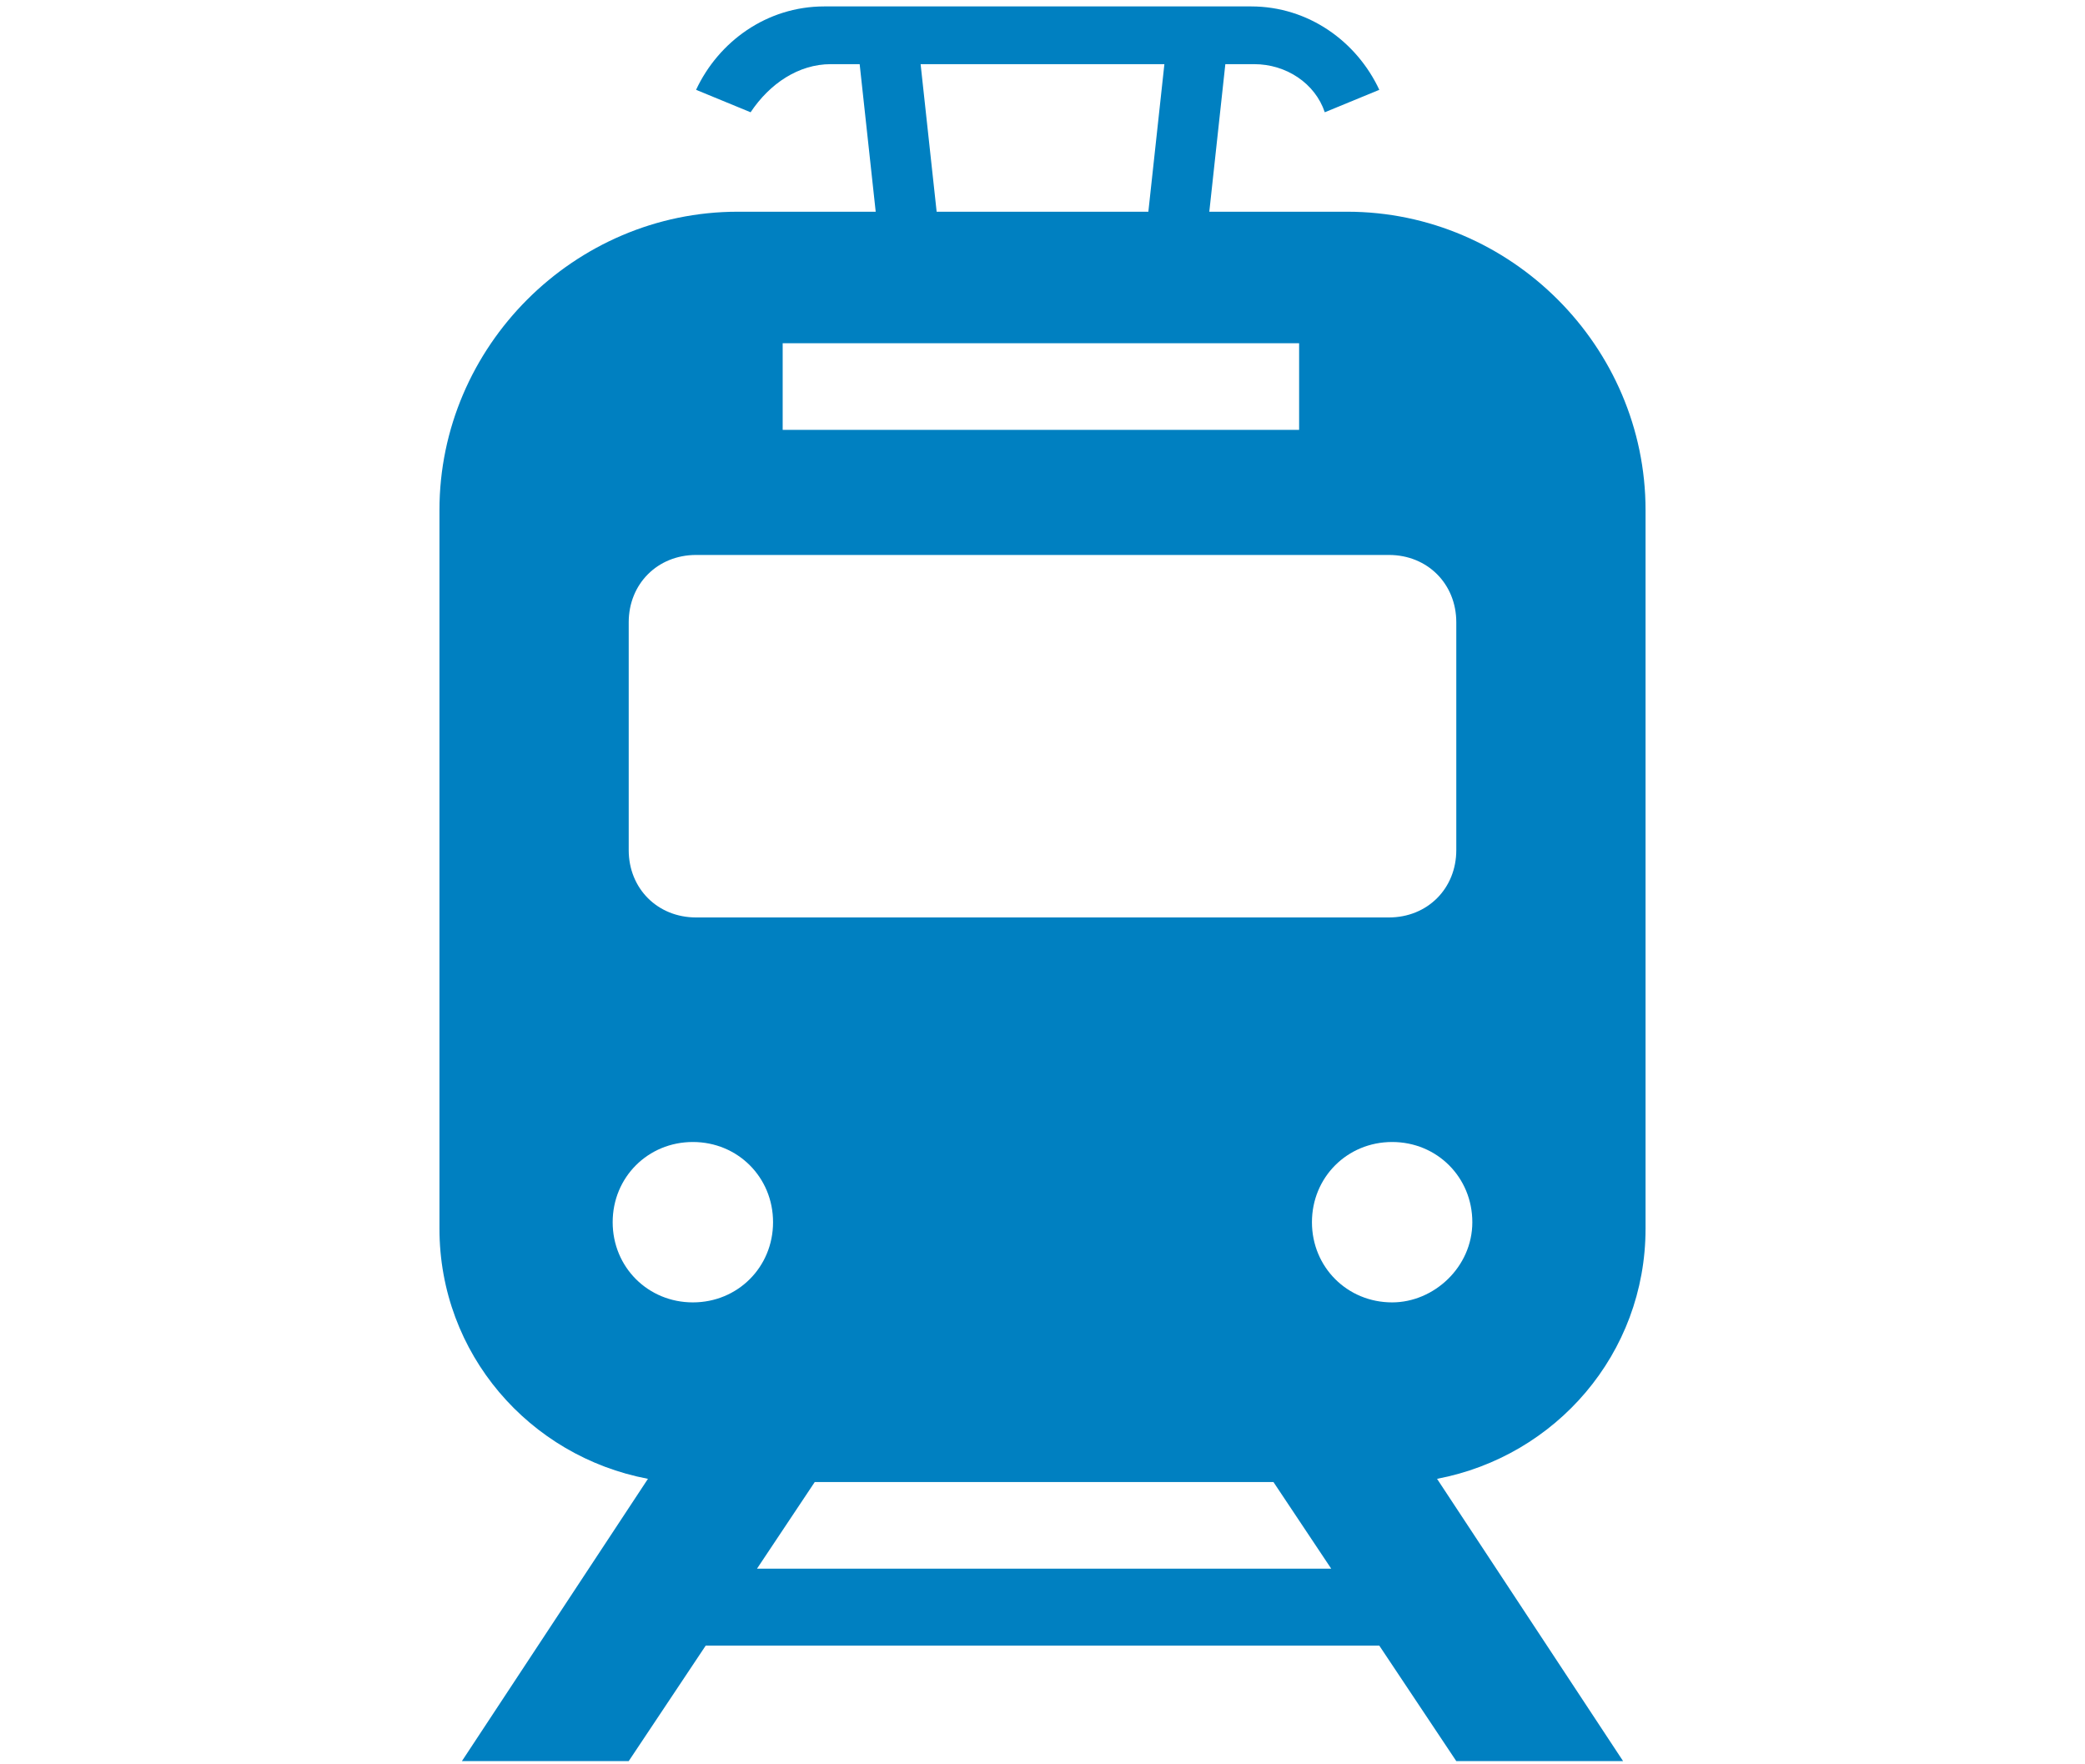 <?xml version="1.0" encoding="utf-8"?>
<!-- Generator: Adobe Illustrator 27.5.0, SVG Export Plug-In . SVG Version: 6.00 Build 0)  -->
<svg version="1.1" id="レイヤー_1" xmlns="http://www.w3.org/2000/svg" xmlns:xlink="http://www.w3.org/1999/xlink" x="0px"
	 y="0px" width="65px" height="55px" viewBox="0 0 65 55" style="enable-background:new 0 0 65 55;" xml:space="preserve">
<style type="text/css">
	.st0{fill:#7C5A93;}
	.st1{fill:#97B73A;}
	.st2{fill:#6EB864;}
	.st3{fill:#E26593;}
	.st4{fill:#ED922D;}
	.st5{fill:#0080C1;}
</style>
<g>
	<g>
		<path class="st5" d="M51.3,38.3V15.9c0-5.1-4.2-9.3-9.3-9.3h-4.3L38.2,2h0.9c1,0,1.9,0.6,2.2,1.5l1.7-0.7v0
			c-0.7-1.5-2.2-2.6-4-2.6l-13.3,0c-1.8,0-3.3,1.1-4,2.6l1.7,0.7C24,2.6,24.9,2,25.9,2h0.9l0.5,4.6H23c-5.1,0-9.3,4.2-9.3,9.3v22.4
			c0,3.9,2.8,7.1,6.5,7.8l-5.8,8.8h5.2l2.4-3.6h21l2.4,3.6h5.2l-5.8-8.8C48.5,45.4,51.3,42.2,51.3,38.3z M36.3,2l-0.5,4.6h-6.6
			L28.7,2L36.3,2z M24.4,10.7h16.1v2.7H24.4V10.7z M19.6,19.4c0-1.2,0.9-2.1,2.1-2.1h21.6c1.2,0,2.1,0.9,2.1,2.1v7.1
			c0,1.2-0.9,2.1-2.1,2.1H21.7c-1.2,0-2.1-0.9-2.1-2.1L19.6,19.4L19.6,19.4z M21.6,40.6c-1.4,0-2.5-1.1-2.5-2.5
			c0-1.4,1.1-2.5,2.5-2.5c1.4,0,2.5,1.1,2.5,2.5C24.1,39.5,23,40.6,21.6,40.6z M23.6,48.9l1.8-2.7h14.3l1.8,2.7H23.6z M43.4,40.6
			c-1.4,0-2.5-1.1-2.5-2.5c0-1.4,1.1-2.5,2.5-2.5c1.4,0,2.5,1.1,2.5,2.5C45.9,39.5,44.7,40.6,43.4,40.6z"/>
	</g>
</g>
</svg>
